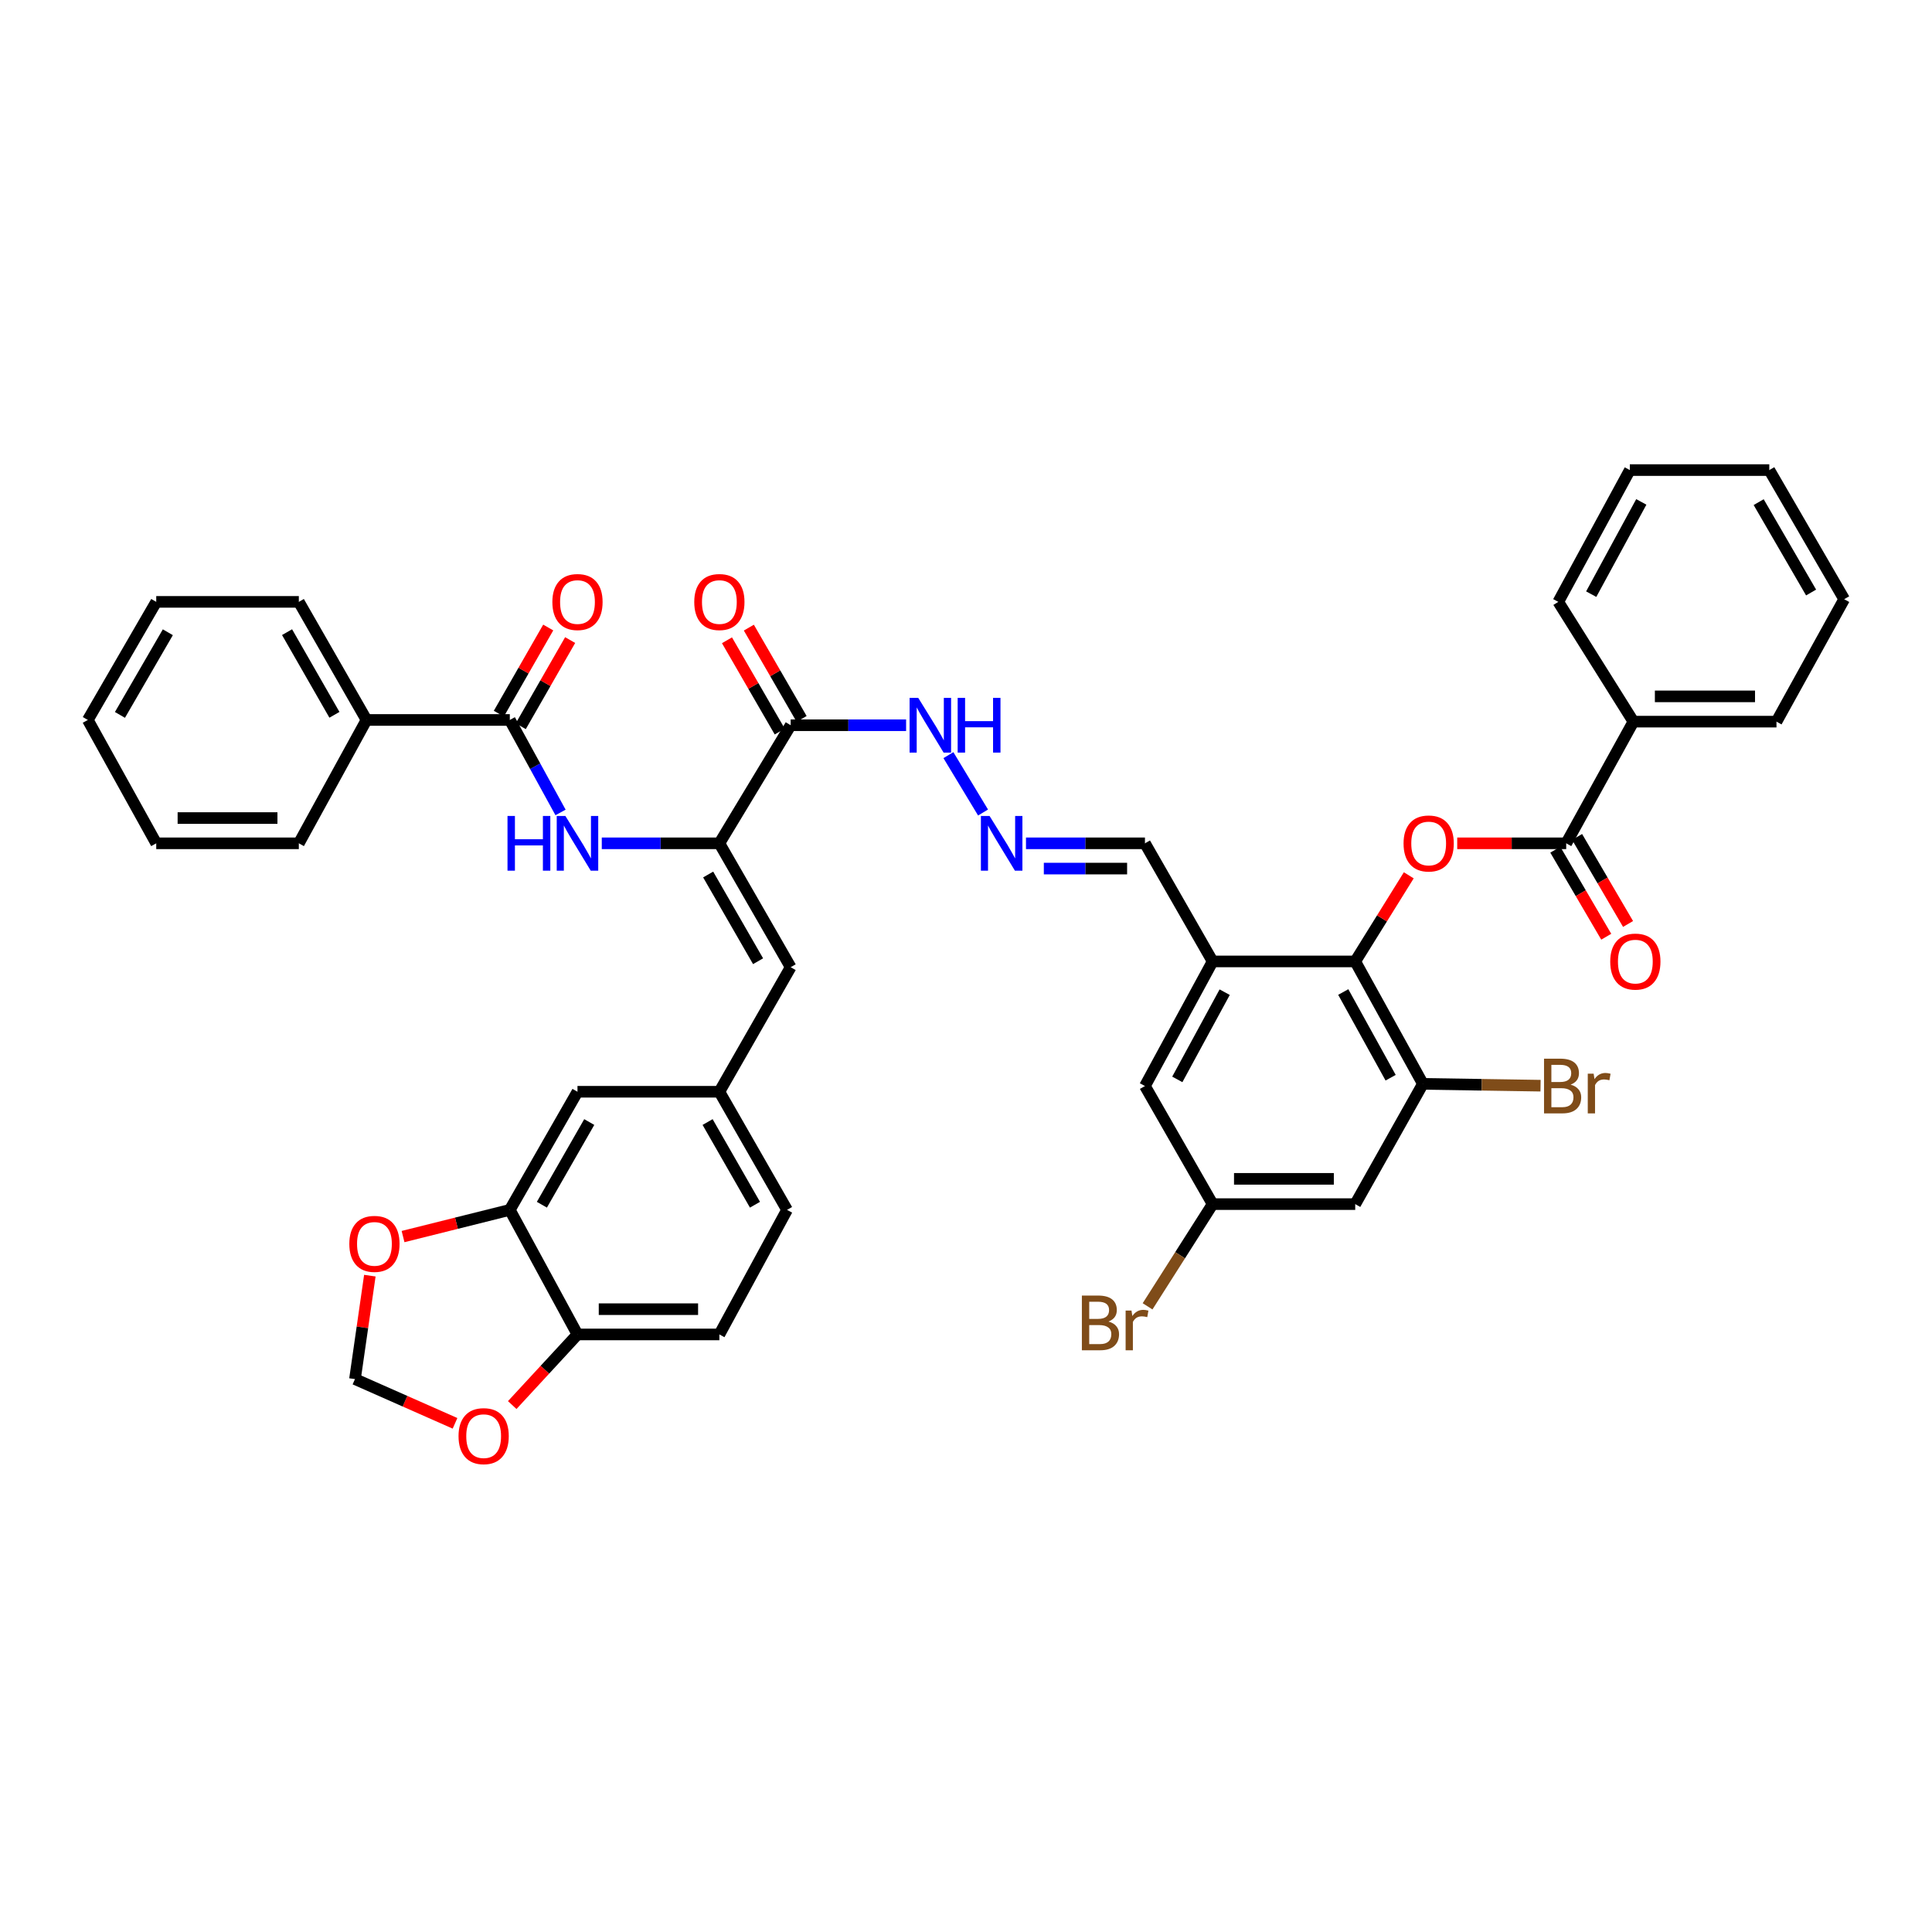 <?xml version='1.0' encoding='iso-8859-1'?>
<svg version='1.1' baseProfile='full'
              xmlns='http://www.w3.org/2000/svg'
                      xmlns:rdkit='http://www.rdkit.org/xml'
                      xmlns:xlink='http://www.w3.org/1999/xlink'
                  xml:space='preserve'
width='1000px' height='1000px' viewBox='0 0 1000 1000'>
<!-- END OF HEADER -->
<rect style='opacity:1.0;fill:#FFFFFF;stroke:none' width='1000' height='1000' x='0' y='0'> </rect>
<path class='bond-2' d='M 372.346,436.501 L 409.249,375.38' style='fill:none;fill-rule:evenodd;stroke:#000000;stroke-width:6px;stroke-linecap:butt;stroke-linejoin:miter;stroke-opacity:1' />
<path class='bond-3' d='M 372.346,436.501 L 341.912,436.501' style='fill:none;fill-rule:evenodd;stroke:#000000;stroke-width:6px;stroke-linecap:butt;stroke-linejoin:miter;stroke-opacity:1' />
<path class='bond-3' d='M 341.912,436.501 L 311.479,436.501' style='fill:none;fill-rule:evenodd;stroke:#0000FF;stroke-width:6px;stroke-linecap:butt;stroke-linejoin:miter;stroke-opacity:1' />
<path class='bond-8' d='M 372.346,436.501 L 409.249,500.622' style='fill:none;fill-rule:evenodd;stroke:#000000;stroke-width:6px;stroke-linecap:butt;stroke-linejoin:miter;stroke-opacity:1' />
<path class='bond-8' d='M 366.546,452.643 L 392.378,497.528' style='fill:none;fill-rule:evenodd;stroke:#000000;stroke-width:6px;stroke-linecap:butt;stroke-linejoin:miter;stroke-opacity:1' />
<path class='bond-0' d='M 701.461,497.636 L 627.654,497.636' style='fill:none;fill-rule:evenodd;stroke:#000000;stroke-width:6px;stroke-linecap:butt;stroke-linejoin:miter;stroke-opacity:1' />
<path class='bond-1' d='M 701.461,497.636 L 715.32,475.348' style='fill:none;fill-rule:evenodd;stroke:#000000;stroke-width:6px;stroke-linecap:butt;stroke-linejoin:miter;stroke-opacity:1' />
<path class='bond-1' d='M 715.32,475.348 L 729.179,453.061' style='fill:none;fill-rule:evenodd;stroke:#FF0000;stroke-width:6px;stroke-linecap:butt;stroke-linejoin:miter;stroke-opacity:1' />
<path class='bond-7' d='M 701.461,497.636 L 736.489,561.002' style='fill:none;fill-rule:evenodd;stroke:#000000;stroke-width:6px;stroke-linecap:butt;stroke-linejoin:miter;stroke-opacity:1' />
<path class='bond-7' d='M 695.269,513.468 L 719.789,557.824' style='fill:none;fill-rule:evenodd;stroke:#000000;stroke-width:6px;stroke-linecap:butt;stroke-linejoin:miter;stroke-opacity:1' />
<path class='bond-4' d='M 754.256,436.501 L 782.461,436.501' style='fill:none;fill-rule:evenodd;stroke:#FF0000;stroke-width:6px;stroke-linecap:butt;stroke-linejoin:miter;stroke-opacity:1' />
<path class='bond-4' d='M 782.461,436.501 L 810.667,436.501' style='fill:none;fill-rule:evenodd;stroke:#000000;stroke-width:6px;stroke-linecap:butt;stroke-linejoin:miter;stroke-opacity:1' />
<path class='bond-17' d='M 409.249,375.38 L 439.123,375.38' style='fill:none;fill-rule:evenodd;stroke:#000000;stroke-width:6px;stroke-linecap:butt;stroke-linejoin:miter;stroke-opacity:1' />
<path class='bond-17' d='M 439.123,375.38 L 468.997,375.38' style='fill:none;fill-rule:evenodd;stroke:#0000FF;stroke-width:6px;stroke-linecap:butt;stroke-linejoin:miter;stroke-opacity:1' />
<path class='bond-21' d='M 414.911,372.108 L 401.257,348.484' style='fill:none;fill-rule:evenodd;stroke:#000000;stroke-width:6px;stroke-linecap:butt;stroke-linejoin:miter;stroke-opacity:1' />
<path class='bond-21' d='M 401.257,348.484 L 387.604,324.86' style='fill:none;fill-rule:evenodd;stroke:#FF0000;stroke-width:6px;stroke-linecap:butt;stroke-linejoin:miter;stroke-opacity:1' />
<path class='bond-21' d='M 403.588,378.653 L 389.934,355.028' style='fill:none;fill-rule:evenodd;stroke:#000000;stroke-width:6px;stroke-linecap:butt;stroke-linejoin:miter;stroke-opacity:1' />
<path class='bond-21' d='M 389.934,355.028 L 376.28,331.404' style='fill:none;fill-rule:evenodd;stroke:#FF0000;stroke-width:6px;stroke-linecap:butt;stroke-linejoin:miter;stroke-opacity:1' />
<path class='bond-6' d='M 290.136,420.52 L 277.005,396.584' style='fill:none;fill-rule:evenodd;stroke:#0000FF;stroke-width:6px;stroke-linecap:butt;stroke-linejoin:miter;stroke-opacity:1' />
<path class='bond-6' d='M 277.005,396.584 L 263.874,372.648' style='fill:none;fill-rule:evenodd;stroke:#000000;stroke-width:6px;stroke-linecap:butt;stroke-linejoin:miter;stroke-opacity:1' />
<path class='bond-22' d='M 805.023,439.804 L 818.206,462.326' style='fill:none;fill-rule:evenodd;stroke:#000000;stroke-width:6px;stroke-linecap:butt;stroke-linejoin:miter;stroke-opacity:1' />
<path class='bond-22' d='M 818.206,462.326 L 831.389,484.848' style='fill:none;fill-rule:evenodd;stroke:#FF0000;stroke-width:6px;stroke-linecap:butt;stroke-linejoin:miter;stroke-opacity:1' />
<path class='bond-22' d='M 816.31,433.198 L 829.493,455.72' style='fill:none;fill-rule:evenodd;stroke:#000000;stroke-width:6px;stroke-linecap:butt;stroke-linejoin:miter;stroke-opacity:1' />
<path class='bond-22' d='M 829.493,455.72 L 842.676,478.242' style='fill:none;fill-rule:evenodd;stroke:#FF0000;stroke-width:6px;stroke-linecap:butt;stroke-linejoin:miter;stroke-opacity:1' />
<path class='bond-25' d='M 810.667,436.501 L 845.456,373.52' style='fill:none;fill-rule:evenodd;stroke:#000000;stroke-width:6px;stroke-linecap:butt;stroke-linejoin:miter;stroke-opacity:1' />
<path class='bond-5' d='M 627.654,497.636 L 592.625,436.501' style='fill:none;fill-rule:evenodd;stroke:#000000;stroke-width:6px;stroke-linecap:butt;stroke-linejoin:miter;stroke-opacity:1' />
<path class='bond-14' d='M 627.654,497.636 L 592.625,562.128' style='fill:none;fill-rule:evenodd;stroke:#000000;stroke-width:6px;stroke-linecap:butt;stroke-linejoin:miter;stroke-opacity:1' />
<path class='bond-14' d='M 633.892,513.552 L 609.372,558.696' style='fill:none;fill-rule:evenodd;stroke:#000000;stroke-width:6px;stroke-linecap:butt;stroke-linejoin:miter;stroke-opacity:1' />
<path class='bond-23' d='M 269.547,375.9 L 282.328,353.6' style='fill:none;fill-rule:evenodd;stroke:#000000;stroke-width:6px;stroke-linecap:butt;stroke-linejoin:miter;stroke-opacity:1' />
<path class='bond-23' d='M 282.328,353.6 L 295.108,331.301' style='fill:none;fill-rule:evenodd;stroke:#FF0000;stroke-width:6px;stroke-linecap:butt;stroke-linejoin:miter;stroke-opacity:1' />
<path class='bond-23' d='M 258.2,369.397 L 270.98,347.097' style='fill:none;fill-rule:evenodd;stroke:#000000;stroke-width:6px;stroke-linecap:butt;stroke-linejoin:miter;stroke-opacity:1' />
<path class='bond-23' d='M 270.98,347.097 L 283.761,324.798' style='fill:none;fill-rule:evenodd;stroke:#FF0000;stroke-width:6px;stroke-linecap:butt;stroke-linejoin:miter;stroke-opacity:1' />
<path class='bond-26' d='M 263.874,372.648 L 189.704,372.648' style='fill:none;fill-rule:evenodd;stroke:#000000;stroke-width:6px;stroke-linecap:butt;stroke-linejoin:miter;stroke-opacity:1' />
<path class='bond-28' d='M 736.489,561.002 L 766.934,561.476' style='fill:none;fill-rule:evenodd;stroke:#000000;stroke-width:6px;stroke-linecap:butt;stroke-linejoin:miter;stroke-opacity:1' />
<path class='bond-28' d='M 766.934,561.476 L 797.379,561.95' style='fill:none;fill-rule:evenodd;stroke:#7F4C19;stroke-width:6px;stroke-linecap:butt;stroke-linejoin:miter;stroke-opacity:1' />
<path class='bond-44' d='M 736.489,561.002 L 701.461,623.248' style='fill:none;fill-rule:evenodd;stroke:#000000;stroke-width:6px;stroke-linecap:butt;stroke-linejoin:miter;stroke-opacity:1' />
<path class='bond-15' d='M 409.249,500.622 L 372.346,565.092' style='fill:none;fill-rule:evenodd;stroke:#000000;stroke-width:6px;stroke-linecap:butt;stroke-linejoin:miter;stroke-opacity:1' />
<path class='bond-9' d='M 263.874,626.235 L 298.903,565.092' style='fill:none;fill-rule:evenodd;stroke:#000000;stroke-width:6px;stroke-linecap:butt;stroke-linejoin:miter;stroke-opacity:1' />
<path class='bond-9' d='M 280.476,623.565 L 304.996,580.765' style='fill:none;fill-rule:evenodd;stroke:#000000;stroke-width:6px;stroke-linecap:butt;stroke-linejoin:miter;stroke-opacity:1' />
<path class='bond-13' d='M 263.874,626.235 L 236.244,633.14' style='fill:none;fill-rule:evenodd;stroke:#000000;stroke-width:6px;stroke-linecap:butt;stroke-linejoin:miter;stroke-opacity:1' />
<path class='bond-13' d='M 236.244,633.14 L 208.615,640.045' style='fill:none;fill-rule:evenodd;stroke:#FF0000;stroke-width:6px;stroke-linecap:butt;stroke-linejoin:miter;stroke-opacity:1' />
<path class='bond-41' d='M 263.874,626.235 L 298.903,690.705' style='fill:none;fill-rule:evenodd;stroke:#000000;stroke-width:6px;stroke-linecap:butt;stroke-linejoin:miter;stroke-opacity:1' />
<path class='bond-10' d='M 701.461,623.248 L 627.654,623.248' style='fill:none;fill-rule:evenodd;stroke:#000000;stroke-width:6px;stroke-linecap:butt;stroke-linejoin:miter;stroke-opacity:1' />
<path class='bond-10' d='M 690.39,610.17 L 638.725,610.17' style='fill:none;fill-rule:evenodd;stroke:#000000;stroke-width:6px;stroke-linecap:butt;stroke-linejoin:miter;stroke-opacity:1' />
<path class='bond-11' d='M 508.826,420.556 L 490.893,390.86' style='fill:none;fill-rule:evenodd;stroke:#0000FF;stroke-width:6px;stroke-linecap:butt;stroke-linejoin:miter;stroke-opacity:1' />
<path class='bond-24' d='M 531.05,436.501 L 561.837,436.501' style='fill:none;fill-rule:evenodd;stroke:#0000FF;stroke-width:6px;stroke-linecap:butt;stroke-linejoin:miter;stroke-opacity:1' />
<path class='bond-24' d='M 561.837,436.501 L 592.625,436.501' style='fill:none;fill-rule:evenodd;stroke:#000000;stroke-width:6px;stroke-linecap:butt;stroke-linejoin:miter;stroke-opacity:1' />
<path class='bond-24' d='M 540.286,449.579 L 561.837,449.579' style='fill:none;fill-rule:evenodd;stroke:#0000FF;stroke-width:6px;stroke-linecap:butt;stroke-linejoin:miter;stroke-opacity:1' />
<path class='bond-24' d='M 561.837,449.579 L 583.389,449.579' style='fill:none;fill-rule:evenodd;stroke:#000000;stroke-width:6px;stroke-linecap:butt;stroke-linejoin:miter;stroke-opacity:1' />
<path class='bond-12' d='M 298.903,690.705 L 372.346,690.705' style='fill:none;fill-rule:evenodd;stroke:#000000;stroke-width:6px;stroke-linecap:butt;stroke-linejoin:miter;stroke-opacity:1' />
<path class='bond-12' d='M 309.919,677.626 L 361.329,677.626' style='fill:none;fill-rule:evenodd;stroke:#000000;stroke-width:6px;stroke-linecap:butt;stroke-linejoin:miter;stroke-opacity:1' />
<path class='bond-16' d='M 298.903,690.705 L 282.015,708.982' style='fill:none;fill-rule:evenodd;stroke:#000000;stroke-width:6px;stroke-linecap:butt;stroke-linejoin:miter;stroke-opacity:1' />
<path class='bond-16' d='M 282.015,708.982 L 265.127,727.26' style='fill:none;fill-rule:evenodd;stroke:#FF0000;stroke-width:6px;stroke-linecap:butt;stroke-linejoin:miter;stroke-opacity:1' />
<path class='bond-19' d='M 191.432,660.275 L 187.582,687.046' style='fill:none;fill-rule:evenodd;stroke:#FF0000;stroke-width:6px;stroke-linecap:butt;stroke-linejoin:miter;stroke-opacity:1' />
<path class='bond-19' d='M 187.582,687.046 L 183.731,713.817' style='fill:none;fill-rule:evenodd;stroke:#000000;stroke-width:6px;stroke-linecap:butt;stroke-linejoin:miter;stroke-opacity:1' />
<path class='bond-18' d='M 592.625,562.128 L 627.654,623.248' style='fill:none;fill-rule:evenodd;stroke:#000000;stroke-width:6px;stroke-linecap:butt;stroke-linejoin:miter;stroke-opacity:1' />
<path class='bond-20' d='M 372.346,565.092 L 298.903,565.092' style='fill:none;fill-rule:evenodd;stroke:#000000;stroke-width:6px;stroke-linecap:butt;stroke-linejoin:miter;stroke-opacity:1' />
<path class='bond-29' d='M 372.346,565.092 L 407.375,626.235' style='fill:none;fill-rule:evenodd;stroke:#000000;stroke-width:6px;stroke-linecap:butt;stroke-linejoin:miter;stroke-opacity:1' />
<path class='bond-29' d='M 366.252,580.765 L 390.772,623.565' style='fill:none;fill-rule:evenodd;stroke:#000000;stroke-width:6px;stroke-linecap:butt;stroke-linejoin:miter;stroke-opacity:1' />
<path class='bond-42' d='M 235.517,736.713 L 209.624,725.265' style='fill:none;fill-rule:evenodd;stroke:#FF0000;stroke-width:6px;stroke-linecap:butt;stroke-linejoin:miter;stroke-opacity:1' />
<path class='bond-42' d='M 209.624,725.265 L 183.731,713.817' style='fill:none;fill-rule:evenodd;stroke:#000000;stroke-width:6px;stroke-linecap:butt;stroke-linejoin:miter;stroke-opacity:1' />
<path class='bond-30' d='M 627.654,623.248 L 610.818,649.703' style='fill:none;fill-rule:evenodd;stroke:#000000;stroke-width:6px;stroke-linecap:butt;stroke-linejoin:miter;stroke-opacity:1' />
<path class='bond-30' d='M 610.818,649.703 L 593.982,676.157' style='fill:none;fill-rule:evenodd;stroke:#7F4C19;stroke-width:6px;stroke-linecap:butt;stroke-linejoin:miter;stroke-opacity:1' />
<path class='bond-33' d='M 845.456,373.52 L 919.502,373.52' style='fill:none;fill-rule:evenodd;stroke:#000000;stroke-width:6px;stroke-linecap:butt;stroke-linejoin:miter;stroke-opacity:1' />
<path class='bond-33' d='M 856.563,360.442 L 908.395,360.442' style='fill:none;fill-rule:evenodd;stroke:#000000;stroke-width:6px;stroke-linecap:butt;stroke-linejoin:miter;stroke-opacity:1' />
<path class='bond-34' d='M 845.456,373.52 L 806.562,311.528' style='fill:none;fill-rule:evenodd;stroke:#000000;stroke-width:6px;stroke-linecap:butt;stroke-linejoin:miter;stroke-opacity:1' />
<path class='bond-31' d='M 189.704,372.648 L 154.675,311.528' style='fill:none;fill-rule:evenodd;stroke:#000000;stroke-width:6px;stroke-linecap:butt;stroke-linejoin:miter;stroke-opacity:1' />
<path class='bond-31' d='M 173.102,369.984 L 148.582,327.199' style='fill:none;fill-rule:evenodd;stroke:#000000;stroke-width:6px;stroke-linecap:butt;stroke-linejoin:miter;stroke-opacity:1' />
<path class='bond-32' d='M 189.704,372.648 L 154.675,436.501' style='fill:none;fill-rule:evenodd;stroke:#000000;stroke-width:6px;stroke-linecap:butt;stroke-linejoin:miter;stroke-opacity:1' />
<path class='bond-27' d='M 372.346,690.705 L 407.375,626.235' style='fill:none;fill-rule:evenodd;stroke:#000000;stroke-width:6px;stroke-linecap:butt;stroke-linejoin:miter;stroke-opacity:1' />
<path class='bond-37' d='M 154.675,311.528 L 80.868,311.528' style='fill:none;fill-rule:evenodd;stroke:#000000;stroke-width:6px;stroke-linecap:butt;stroke-linejoin:miter;stroke-opacity:1' />
<path class='bond-38' d='M 154.675,436.501 L 80.868,436.501' style='fill:none;fill-rule:evenodd;stroke:#000000;stroke-width:6px;stroke-linecap:butt;stroke-linejoin:miter;stroke-opacity:1' />
<path class='bond-38' d='M 143.604,423.422 L 91.939,423.422' style='fill:none;fill-rule:evenodd;stroke:#000000;stroke-width:6px;stroke-linecap:butt;stroke-linejoin:miter;stroke-opacity:1' />
<path class='bond-36' d='M 919.502,373.52 L 954.545,310.147' style='fill:none;fill-rule:evenodd;stroke:#000000;stroke-width:6px;stroke-linecap:butt;stroke-linejoin:miter;stroke-opacity:1' />
<path class='bond-35' d='M 806.562,311.528 L 843.596,243.316' style='fill:none;fill-rule:evenodd;stroke:#000000;stroke-width:6px;stroke-linecap:butt;stroke-linejoin:miter;stroke-opacity:1' />
<path class='bond-35' d='M 823.61,307.536 L 849.534,259.788' style='fill:none;fill-rule:evenodd;stroke:#000000;stroke-width:6px;stroke-linecap:butt;stroke-linejoin:miter;stroke-opacity:1' />
<path class='bond-40' d='M 843.596,243.316 L 915.782,243.316' style='fill:none;fill-rule:evenodd;stroke:#000000;stroke-width:6px;stroke-linecap:butt;stroke-linejoin:miter;stroke-opacity:1' />
<path class='bond-45' d='M 954.545,310.147 L 915.782,243.316' style='fill:none;fill-rule:evenodd;stroke:#000000;stroke-width:6px;stroke-linecap:butt;stroke-linejoin:miter;stroke-opacity:1' />
<path class='bond-45' d='M 937.418,306.685 L 910.283,259.903' style='fill:none;fill-rule:evenodd;stroke:#000000;stroke-width:6px;stroke-linecap:butt;stroke-linejoin:miter;stroke-opacity:1' />
<path class='bond-43' d='M 80.868,311.528 L 45.455,372.648' style='fill:none;fill-rule:evenodd;stroke:#000000;stroke-width:6px;stroke-linecap:butt;stroke-linejoin:miter;stroke-opacity:1' />
<path class='bond-43' d='M 86.873,327.253 L 62.083,370.037' style='fill:none;fill-rule:evenodd;stroke:#000000;stroke-width:6px;stroke-linecap:butt;stroke-linejoin:miter;stroke-opacity:1' />
<path class='bond-39' d='M 80.868,436.501 L 45.455,372.648' style='fill:none;fill-rule:evenodd;stroke:#000000;stroke-width:6px;stroke-linecap:butt;stroke-linejoin:miter;stroke-opacity:1' />
<path  class='atom-2' d='M 726.476 436.581
Q 726.476 429.781, 729.836 425.981
Q 733.196 422.181, 739.476 422.181
Q 745.756 422.181, 749.116 425.981
Q 752.476 429.781, 752.476 436.581
Q 752.476 443.461, 749.076 447.381
Q 745.676 451.261, 739.476 451.261
Q 733.236 451.261, 729.836 447.381
Q 726.476 443.501, 726.476 436.581
M 739.476 448.061
Q 743.796 448.061, 746.116 445.181
Q 748.476 442.261, 748.476 436.581
Q 748.476 431.021, 746.116 428.221
Q 743.796 425.381, 739.476 425.381
Q 735.156 425.381, 732.796 428.181
Q 730.476 430.981, 730.476 436.581
Q 730.476 442.301, 732.796 445.181
Q 735.156 448.061, 739.476 448.061
' fill='#FF0000'/>
<path  class='atom-4' d='M 262.683 422.341
L 266.523 422.341
L 266.523 434.381
L 281.003 434.381
L 281.003 422.341
L 284.843 422.341
L 284.843 450.661
L 281.003 450.661
L 281.003 437.581
L 266.523 437.581
L 266.523 450.661
L 262.683 450.661
L 262.683 422.341
' fill='#0000FF'/>
<path  class='atom-4' d='M 292.643 422.341
L 301.923 437.341
Q 302.843 438.821, 304.323 441.501
Q 305.803 444.181, 305.883 444.341
L 305.883 422.341
L 309.643 422.341
L 309.643 450.661
L 305.763 450.661
L 295.803 434.261
Q 294.643 432.341, 293.403 430.141
Q 292.203 427.941, 291.843 427.261
L 291.843 450.661
L 288.163 450.661
L 288.163 422.341
L 292.643 422.341
' fill='#0000FF'/>
<path  class='atom-12' d='M 512.195 422.341
L 521.475 437.341
Q 522.395 438.821, 523.875 441.501
Q 525.355 444.181, 525.435 444.341
L 525.435 422.341
L 529.195 422.341
L 529.195 450.661
L 525.315 450.661
L 515.355 434.261
Q 514.195 432.341, 512.955 430.141
Q 511.755 427.941, 511.395 427.261
L 511.395 450.661
L 507.715 450.661
L 507.715 422.341
L 512.195 422.341
' fill='#0000FF'/>
<path  class='atom-14' d='M 180.809 643.825
Q 180.809 637.025, 184.169 633.225
Q 187.529 629.425, 193.809 629.425
Q 200.089 629.425, 203.449 633.225
Q 206.809 637.025, 206.809 643.825
Q 206.809 650.705, 203.409 654.625
Q 200.009 658.505, 193.809 658.505
Q 187.569 658.505, 184.169 654.625
Q 180.809 650.745, 180.809 643.825
M 193.809 655.305
Q 198.129 655.305, 200.449 652.425
Q 202.809 649.505, 202.809 643.825
Q 202.809 638.265, 200.449 635.465
Q 198.129 632.625, 193.809 632.625
Q 189.489 632.625, 187.129 635.425
Q 184.809 638.225, 184.809 643.825
Q 184.809 649.545, 187.129 652.425
Q 189.489 655.305, 193.809 655.305
' fill='#FF0000'/>
<path  class='atom-17' d='M 237.337 743.346
Q 237.337 736.546, 240.697 732.746
Q 244.057 728.946, 250.337 728.946
Q 256.617 728.946, 259.977 732.746
Q 263.337 736.546, 263.337 743.346
Q 263.337 750.226, 259.937 754.146
Q 256.537 758.026, 250.337 758.026
Q 244.097 758.026, 240.697 754.146
Q 237.337 750.266, 237.337 743.346
M 250.337 754.826
Q 254.657 754.826, 256.977 751.946
Q 259.337 749.026, 259.337 743.346
Q 259.337 737.786, 256.977 734.986
Q 254.657 732.146, 250.337 732.146
Q 246.017 732.146, 243.657 734.946
Q 241.337 737.746, 241.337 743.346
Q 241.337 749.066, 243.657 751.946
Q 246.017 754.826, 250.337 754.826
' fill='#FF0000'/>
<path  class='atom-18' d='M 475.285 361.22
L 484.565 376.22
Q 485.485 377.7, 486.965 380.38
Q 488.445 383.06, 488.525 383.22
L 488.525 361.22
L 492.285 361.22
L 492.285 389.54
L 488.405 389.54
L 478.445 373.14
Q 477.285 371.22, 476.045 369.02
Q 474.845 366.82, 474.485 366.14
L 474.485 389.54
L 470.805 389.54
L 470.805 361.22
L 475.285 361.22
' fill='#0000FF'/>
<path  class='atom-18' d='M 495.685 361.22
L 499.525 361.22
L 499.525 373.26
L 514.005 373.26
L 514.005 361.22
L 517.845 361.22
L 517.845 389.54
L 514.005 389.54
L 514.005 376.46
L 499.525 376.46
L 499.525 389.54
L 495.685 389.54
L 495.685 361.22
' fill='#0000FF'/>
<path  class='atom-22' d='M 359.346 311.608
Q 359.346 304.808, 362.706 301.008
Q 366.066 297.208, 372.346 297.208
Q 378.626 297.208, 381.986 301.008
Q 385.346 304.808, 385.346 311.608
Q 385.346 318.488, 381.946 322.408
Q 378.546 326.288, 372.346 326.288
Q 366.106 326.288, 362.706 322.408
Q 359.346 318.528, 359.346 311.608
M 372.346 323.088
Q 376.666 323.088, 378.986 320.208
Q 381.346 317.288, 381.346 311.608
Q 381.346 306.048, 378.986 303.248
Q 376.666 300.408, 372.346 300.408
Q 368.026 300.408, 365.666 303.208
Q 363.346 306.008, 363.346 311.608
Q 363.346 317.328, 365.666 320.208
Q 368.026 323.088, 372.346 323.088
' fill='#FF0000'/>
<path  class='atom-23' d='M 833.451 497.716
Q 833.451 490.916, 836.811 487.116
Q 840.171 483.316, 846.451 483.316
Q 852.731 483.316, 856.091 487.116
Q 859.451 490.916, 859.451 497.716
Q 859.451 504.596, 856.051 508.516
Q 852.651 512.396, 846.451 512.396
Q 840.211 512.396, 836.811 508.516
Q 833.451 504.636, 833.451 497.716
M 846.451 509.196
Q 850.771 509.196, 853.091 506.316
Q 855.451 503.396, 855.451 497.716
Q 855.451 492.156, 853.091 489.356
Q 850.771 486.516, 846.451 486.516
Q 842.131 486.516, 839.771 489.316
Q 837.451 492.116, 837.451 497.716
Q 837.451 503.436, 839.771 506.316
Q 842.131 509.196, 846.451 509.196
' fill='#FF0000'/>
<path  class='atom-24' d='M 285.903 311.608
Q 285.903 304.808, 289.263 301.008
Q 292.623 297.208, 298.903 297.208
Q 305.183 297.208, 308.543 301.008
Q 311.903 304.808, 311.903 311.608
Q 311.903 318.488, 308.503 322.408
Q 305.103 326.288, 298.903 326.288
Q 292.663 326.288, 289.263 322.408
Q 285.903 318.528, 285.903 311.608
M 298.903 323.088
Q 303.223 323.088, 305.543 320.208
Q 307.903 317.288, 307.903 311.608
Q 307.903 306.048, 305.543 303.248
Q 303.223 300.408, 298.903 300.408
Q 294.583 300.408, 292.223 303.208
Q 289.903 306.008, 289.903 311.608
Q 289.903 317.328, 292.223 320.208
Q 294.583 323.088, 298.903 323.088
' fill='#FF0000'/>
<path  class='atom-29' d='M 812.947 561.408
Q 815.667 562.168, 817.027 563.848
Q 818.427 565.488, 818.427 567.928
Q 818.427 571.848, 815.907 574.088
Q 813.427 576.288, 808.707 576.288
L 799.187 576.288
L 799.187 547.968
L 807.547 547.968
Q 812.387 547.968, 814.827 549.928
Q 817.267 551.888, 817.267 555.488
Q 817.267 559.768, 812.947 561.408
M 802.987 551.168
L 802.987 560.048
L 807.547 560.048
Q 810.347 560.048, 811.787 558.928
Q 813.267 557.768, 813.267 555.488
Q 813.267 551.168, 807.547 551.168
L 802.987 551.168
M 808.707 573.088
Q 811.467 573.088, 812.947 571.768
Q 814.427 570.448, 814.427 567.928
Q 814.427 565.608, 812.787 564.448
Q 811.187 563.248, 808.107 563.248
L 802.987 563.248
L 802.987 573.088
L 808.707 573.088
' fill='#7F4C19'/>
<path  class='atom-29' d='M 824.867 555.728
L 825.307 558.568
Q 827.467 555.368, 830.987 555.368
Q 832.107 555.368, 833.627 555.768
L 833.027 559.128
Q 831.307 558.728, 830.347 558.728
Q 828.667 558.728, 827.547 559.408
Q 826.467 560.048, 825.587 561.608
L 825.587 576.288
L 821.827 576.288
L 821.827 555.728
L 824.867 555.728
' fill='#7F4C19'/>
<path  class='atom-31' d='M 573.74 684.019
Q 576.46 684.779, 577.82 686.459
Q 579.22 688.099, 579.22 690.539
Q 579.22 694.459, 576.7 696.699
Q 574.22 698.899, 569.5 698.899
L 559.98 698.899
L 559.98 670.579
L 568.34 670.579
Q 573.18 670.579, 575.62 672.539
Q 578.06 674.499, 578.06 678.099
Q 578.06 682.379, 573.74 684.019
M 563.78 673.779
L 563.78 682.659
L 568.34 682.659
Q 571.14 682.659, 572.58 681.539
Q 574.06 680.379, 574.06 678.099
Q 574.06 673.779, 568.34 673.779
L 563.78 673.779
M 569.5 695.699
Q 572.26 695.699, 573.74 694.379
Q 575.22 693.059, 575.22 690.539
Q 575.22 688.219, 573.58 687.059
Q 571.98 685.859, 568.9 685.859
L 563.78 685.859
L 563.78 695.699
L 569.5 695.699
' fill='#7F4C19'/>
<path  class='atom-31' d='M 585.66 678.339
L 586.1 681.179
Q 588.26 677.979, 591.78 677.979
Q 592.9 677.979, 594.42 678.379
L 593.82 681.739
Q 592.1 681.339, 591.14 681.339
Q 589.46 681.339, 588.34 682.019
Q 587.26 682.659, 586.38 684.219
L 586.38 698.899
L 582.62 698.899
L 582.62 678.339
L 585.66 678.339
' fill='#7F4C19'/>
</svg>
